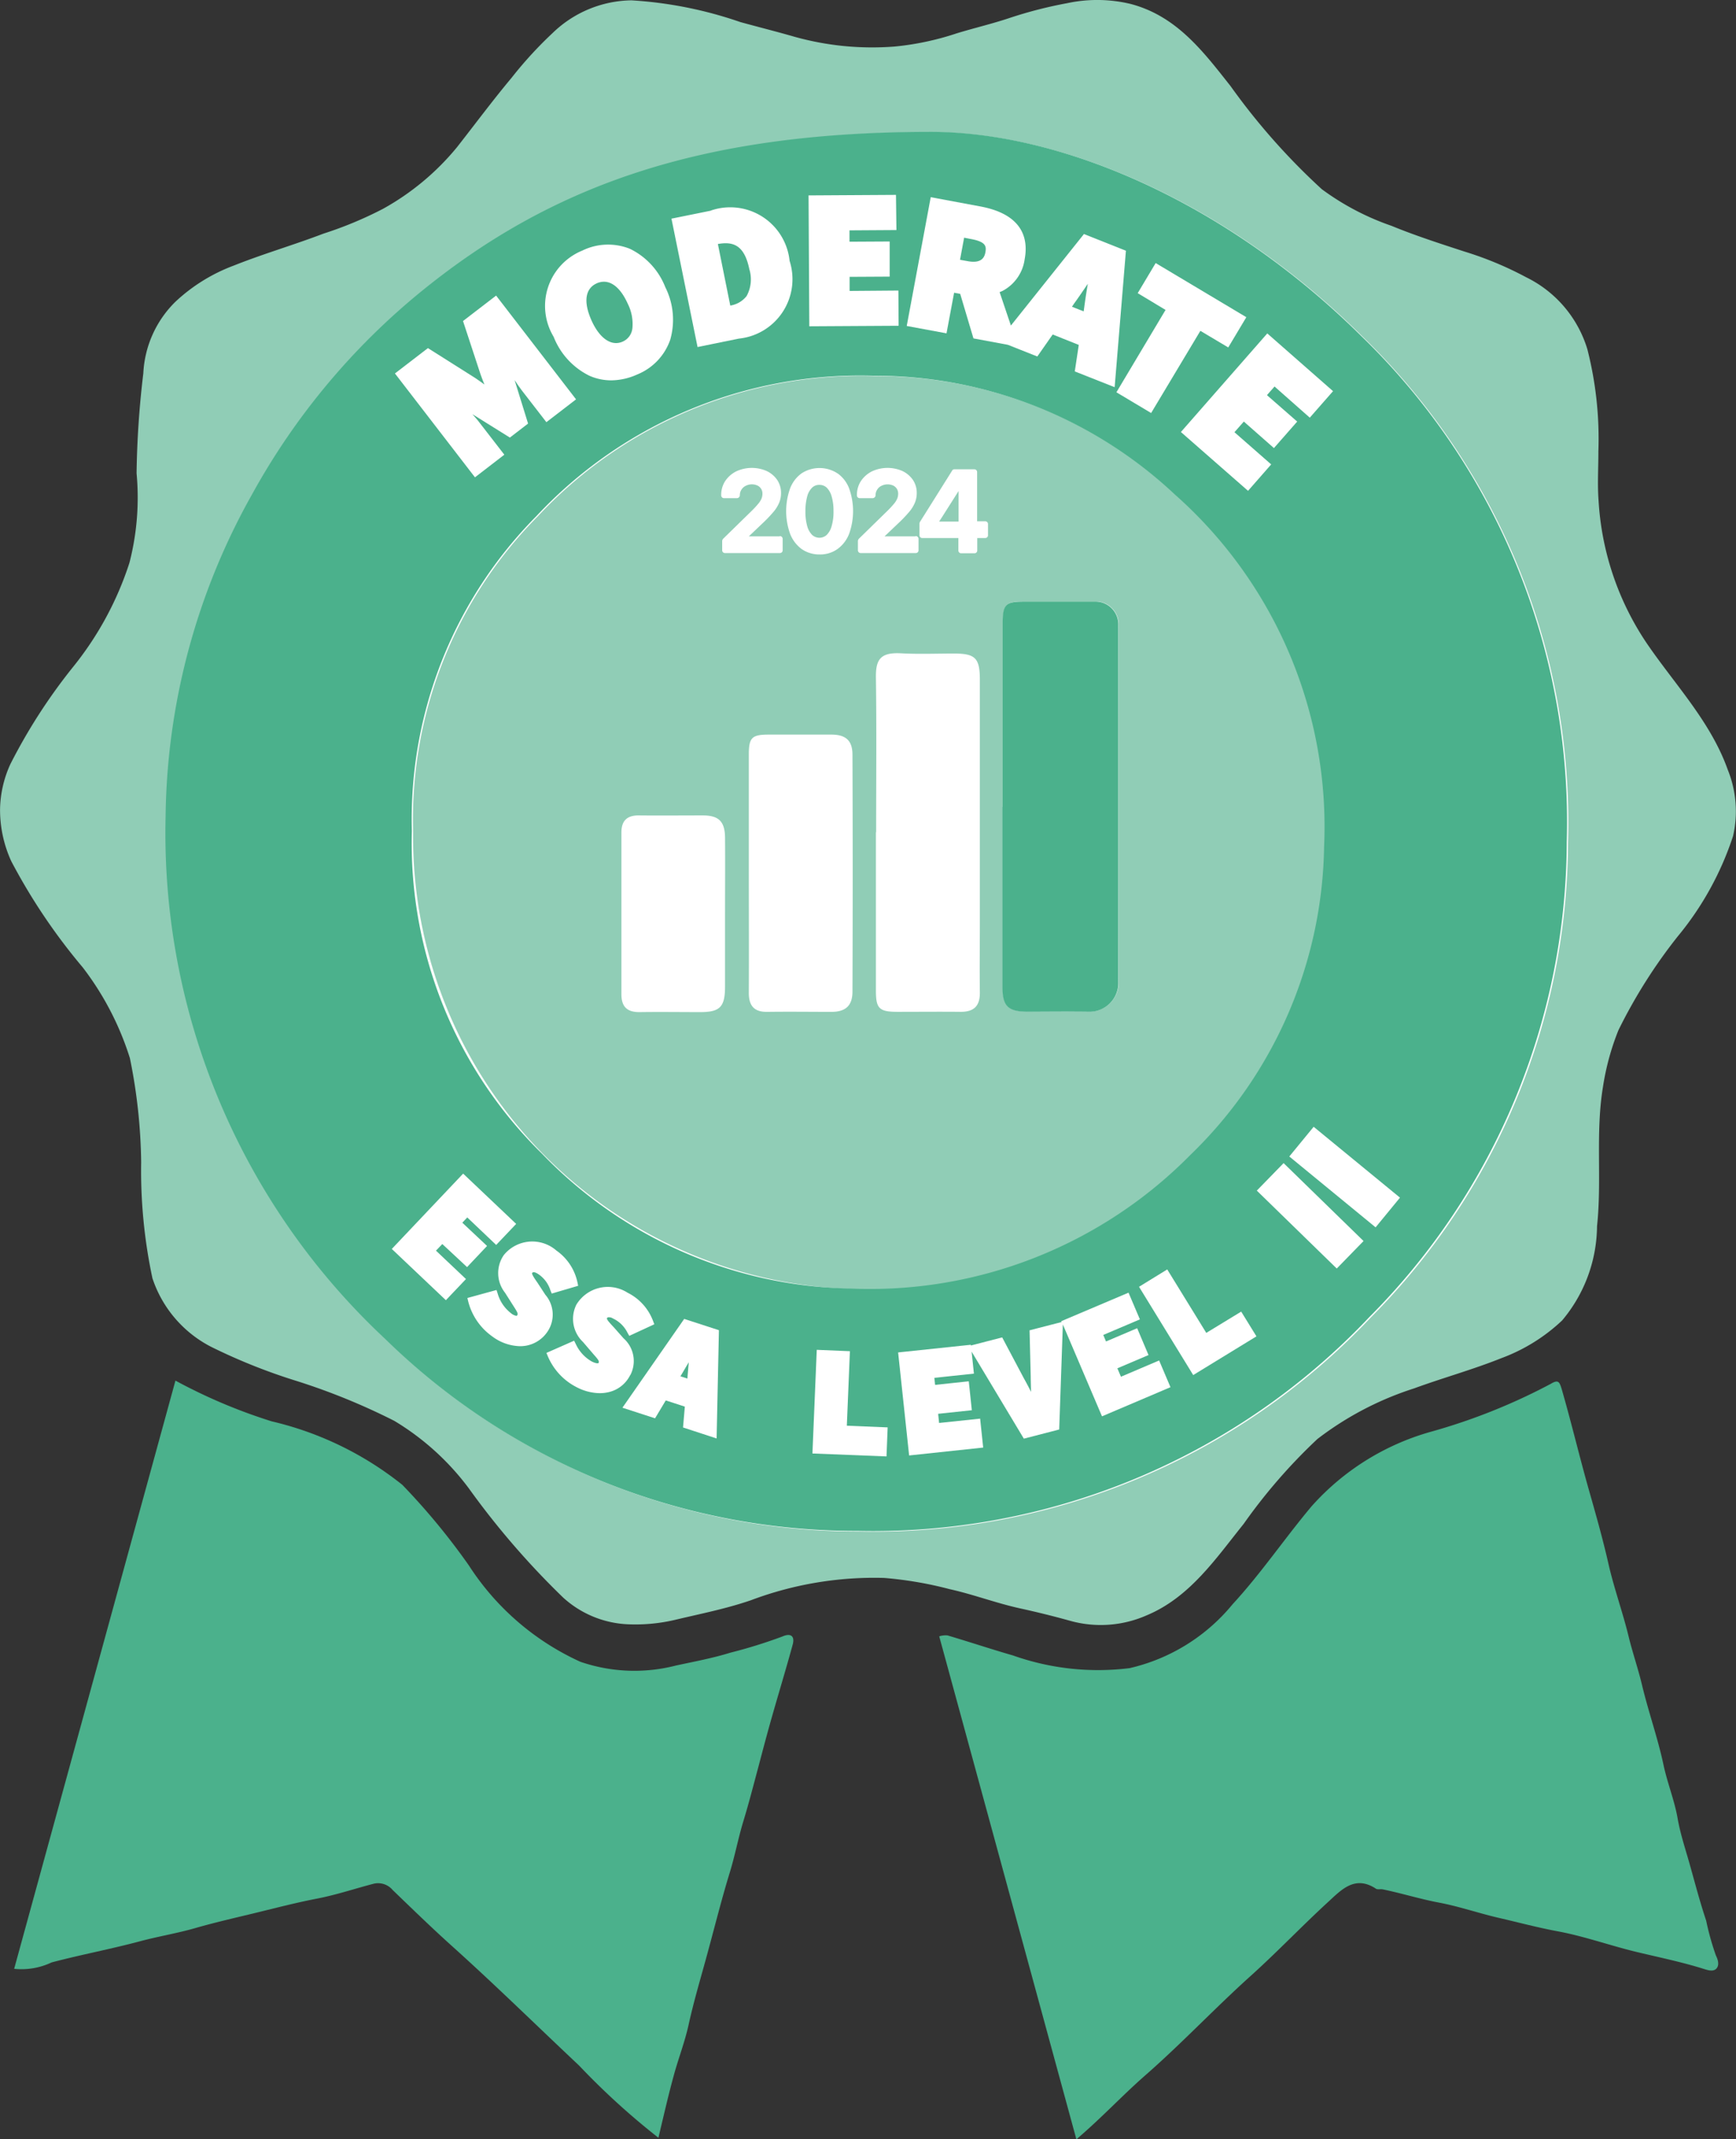 <svg data-name="Group 11134" xmlns="http://www.w3.org/2000/svg" width="63.148" height="77.806"><rect width="100%" height="100%" fill="#333333" stroke="none"/><circle data-name="Ellipse 1800" cx="26.966" cy="26.966" r="26.966" transform="translate(4.908 2.022)" fill="#fff"/><path data-name="Path 11611" d="M58.142 16.438c0 .6-.038 1.194.008 1.787a10.358 10.358 0 0 0 1.722 5.128c1.03 1.523 2.35 2.878 2.978 4.648a4.023 4.023 0 0 1 .191 2.407 11.163 11.163 0 0 1-2.013 3.651 18.936 18.936 0 0 0-2.158 3.414 9.285 9.285 0 0 0-.563 2.07c-.276 1.684-.034 3.379-.214 5.052a5.392 5.392 0 0 1-1.271 3.433 6.5 6.5 0 0 1-2.208 1.37c-1.041.417-2.128.716-3.176 1.1a11.547 11.547 0 0 0-3.517 1.841 20.173 20.173 0 0 0-2.683 3.088c-1.018 1.267-1.959 2.671-3.529 3.326a4.139 4.139 0 0 1-2.775.2c-.6-.168-1.221-.321-1.833-.455-.869-.191-1.7-.509-2.564-.7a13.729 13.729 0 0 0-2.373-.406 12.724 12.724 0 0 0-4.849.811c-.9.31-1.841.494-2.771.716a6.3 6.3 0 0 1-1.638.161 3.737 3.737 0 0 1-2.423-.976 29.33 29.33 0 0 1-3.433-3.976 9.448 9.448 0 0 0-2.706-2.449 23.636 23.636 0 0 0-3.529-1.443 21.149 21.149 0 0 1-3.123-1.244 4.334 4.334 0 0 1-2.147-2.5 18.721 18.721 0 0 1-.41-4.217 19.934 19.934 0 0 0-.41-3.789 10.66 10.66 0 0 0-1.715-3.3 21.544 21.544 0 0 1-2.6-3.862 4.484 4.484 0 0 1-.408-1.901 4.1 4.1 0 0 1 .375-1.63 20.364 20.364 0 0 1 2.3-3.559 11.8 11.8 0 0 0 2.031-3.763 9.5 9.5 0 0 0 .26-3.257 33.845 33.845 0 0 1 .245-3.632 3.914 3.914 0 0 1 1.171-2.61A6.347 6.347 0 0 1 8.502 9.66c1.075-.429 2.185-.75 3.265-1.163a13.917 13.917 0 0 0 2.162-.9 9.311 9.311 0 0 0 2.7-2.25c.654-.834 1.29-1.692 1.975-2.511a14.472 14.472 0 0 1 1.498-1.635A4.2 4.2 0 0 1 22.967.012a14.8 14.8 0 0 1 3.958.789c.651.18 1.324.348 1.975.536a10.484 10.484 0 0 0 3.64.356 10.2 10.2 0 0 0 2.254-.478c.651-.2 1.313-.352 1.956-.57a15.691 15.691 0 0 1 2.073-.53 5.2 5.2 0 0 1 2.315.031c1.669.444 2.629 1.726 3.624 2.985a23.975 23.975 0 0 0 3.319 3.75 9.431 9.431 0 0 0 2.534 1.332c.865.356 1.757.643 2.648.934a12.574 12.574 0 0 1 2.254.938 4.3 4.3 0 0 1 2.224 2.616 13.154 13.154 0 0 1 .4 3.743ZM33.791 4.811c-8.278.015-13.67 1.956-18.366 5.756a25.178 25.178 0 0 0-6.216 7.434 24.419 24.419 0 0 0-3.142 11.7 25.164 25.164 0 0 0 7.995 19.018 24.475 24.475 0 0 0 17.18 6.982 24.829 24.829 0 0 0 18.627-7.788 24.585 24.585 0 0 0 7.168-17.26 24.6 24.6 0 0 0-7.5-18.435c-4.92-4.87-10.935-7.442-15.747-7.407Z" fill="#90cdb6"/><path data-name="Path 11612" d="M39.152 77.802c-1.672-6.135-3.326-12.2-4.987-18.286a.768.768 0 0 1 .3-.034c.8.237 1.588.5 2.388.731a9.268 9.268 0 0 0 4.24.459 6.823 6.823 0 0 0 3.743-2.323c1.037-1.125 1.891-2.392 2.87-3.559a9.107 9.107 0 0 1 4.325-2.71 21.694 21.694 0 0 0 4.374-1.745c.276-.165.321-.088.406.2.344 1.19.631 2.4.968 3.594.256.9.513 1.8.723 2.721.2.892.517 1.76.735 2.652.145.6.348 1.179.49 1.776.233.976.574 1.929.781 2.9.138.658.394 1.278.513 1.94.1.586.295 1.156.455 1.73.188.67.364 1.343.586 2.005a9.835 9.835 0 0 0 .356 1.274c.073.145.142.36 0 .49-.119.1-.306.038-.452-.008-.781-.245-1.581-.41-2.377-.6-.976-.23-1.929-.578-2.912-.762-.727-.134-1.435-.325-2.151-.49-.731-.168-1.443-.417-2.174-.555-.693-.13-1.362-.341-2.048-.482-.084-.019-.2.015-.256-.027-.762-.5-1.255.042-1.73.478-.964.884-1.868 1.837-2.84 2.71-1.3 1.171-2.5 2.449-3.816 3.6-.827.723-1.573 1.531-2.5 2.323Z" fill="#4bb18c"/><path data-name="Path 11613" d="M23.954 77.756a26.48 26.48 0 0 1-2.889-2.629c-1.546-1.454-3.062-2.943-4.638-4.359-.731-.658-1.435-1.343-2.143-2.025a.693.693 0 0 0-.689-.23c-.689.18-1.37.409-2.067.543s-1.4.314-2.1.486c-.777.191-1.558.364-2.327.586-.654.188-1.336.3-1.994.475-1.068.287-2.158.49-3.23.773a2.557 2.557 0 0 1-1.362.233l5.867-21.394a19.743 19.743 0 0 0 3.5 1.481 11.952 11.952 0 0 1 4.753 2.31 24.364 24.364 0 0 1 2.423 2.935 9.5 9.5 0 0 0 4.053 3.5 6.048 6.048 0 0 0 3.471.138c.67-.145 1.339-.268 1.994-.471a18.025 18.025 0 0 0 1.891-.589c.3-.13.452-.011.367.3-.237.869-.5 1.73-.746 2.595-.172.6-.333 1.213-.494 1.822-.18.67-.352 1.343-.555 2.009-.188.616-.306 1.259-.5 1.883-.283.926-.52 1.868-.773 2.8-.241.9-.517 1.8-.719 2.721-.138.628-.375 1.232-.543 1.856-.2.727-.364 1.458-.555 2.25Z" fill="#4bb18c"/><path data-name="Path 11614" d="M15.026 30.24a15.651 15.651 0 0 1 4.531-11.455 16.11 16.11 0 0 1 12.266-5.109 15.935 15.935 0 0 1 10.961 4.323 16.137 16.137 0 0 1 5.427 12.809 15.923 15.923 0 0 1-4.864 11.213 16.367 16.367 0 0 1-12.381 4.86 16.466 16.466 0 0 1-15.94-16.641Zm21.451-.9v6.56c0 .681.2.884.888.892.754.008 1.5-.008 2.258 0a1.052 1.052 0 0 0 1.068-1.06q-.006-6.51 0-13.016a.834.834 0 0 0-.85-.842h-2.572c-.685 0-.785.1-.785.8v6.667Zm-4.615.926v5.774c0 .643.122.758.773.762.769 0 1.538-.008 2.308 0 .475 0 .7-.2.7-.689-.011-.873 0-1.749 0-2.622v-8.76c0-.792-.161-.957-.922-.961-.647 0-1.3.027-1.94-.008-.762-.042-.93.23-.919.892.027 1.871.008 3.743.008 5.614Zm-4.623 1.435c0 1.47.008 2.943 0 4.413 0 .486.21.7.689.689.769-.011 1.542 0 2.312 0 .513 0 .769-.218.769-.739q.017-4.305 0-8.615c0-.524-.253-.731-.773-.731h-2.262c-.628 0-.735.107-.735.735v4.256Zm-.865 1.539c0-.926.008-1.856 0-2.782-.008-.589-.237-.8-.811-.8-.769 0-1.542.008-2.312 0-.432-.008-.647.184-.647.62v5.882c0 .463.214.658.67.651.735-.011 1.47 0 2.2 0 .719 0 .9-.188.9-.934v-2.623Z" fill="#90cdb6"/><path data-name="Path 11615" d="M36.473 29.347V22.68c0-.7.1-.8.785-.8h2.572a.832.832 0 0 1 .85.842v13.016a1.047 1.047 0 0 1-1.068 1.06c-.754-.011-1.5 0-2.258 0-.689-.008-.888-.21-.888-.892v-6.559Z" fill="#4bb18c"/><path data-name="Path 11616" d="M49.492 12.197c-4.918-4.864-10.934-7.436-15.745-7.4-8.278.015-13.67 1.956-18.366 5.756a25.178 25.178 0 0 0-6.215 7.432 24.419 24.419 0 0 0-3.142 11.7 25.164 25.164 0 0 0 7.995 19.021 24.475 24.475 0 0 0 17.173 6.975 24.829 24.829 0 0 0 18.63-7.789 24.585 24.585 0 0 0 7.17-17.26 24.6 24.6 0 0 0-7.5-18.435ZM30.92 46.866a15.955 15.955 0 0 1-11.2-4.9 15.809 15.809 0 0 1-4.738-11.742 15.651 15.651 0 0 1 4.53-11.452 16.11 16.11 0 0 1 12.265-5.106 15.935 15.935 0 0 1 10.961 4.321 16.137 16.137 0 0 1 5.427 12.809 15.923 15.923 0 0 1-4.864 11.21 16.367 16.367 0 0 1-12.381 4.86Z" fill="#4bb18c"/><path data-name="Path 11617" d="m16.844 11.681.639 1.944c.042.119.088.237.138.36-.107-.077-.21-.153-.318-.226l-1.737-1.098-1.2.922 2.911 3.778 1.068-.823-.9-1.163c-.073-.1-.165-.2-.26-.31l1.362.85.662-.509-.49-1.581c.088.134.176.26.256.367l.9 1.163 1.079-.83-2.908-3.774-1.2.922Z" fill="#fff"/><path data-name="Path 11618" d="M22.914 9.05a2.134 2.134 0 0 0-1.734.065 2.173 2.173 0 0 0-1.041 3.135 2.659 2.659 0 0 0 1.3 1.416 1.964 1.964 0 0 0 .792.168 2.337 2.337 0 0 0 .949-.214 2.107 2.107 0 0 0 1.2-1.263 2.643 2.643 0 0 0-.18-1.914 2.6 2.6 0 0 0-1.286-1.393Zm.088 2.9a.592.592 0 0 1-.352.475c-.41.184-.846-.119-1.14-.785s-.222-1.148.2-1.336a.64.64 0 0 1 .26-.057c.325 0 .631.279.865.8a1.639 1.639 0 0 1 .168.9Z" fill="#fff"/><path data-name="Path 11619" d="m25.86 7.662-1.435.291.949 4.669 1.5-.306a2.173 2.173 0 0 0 1.848-2.828 2.17 2.17 0 0 0-2.867-1.829Zm.253 1.213c.559-.1.964.038 1.144.915a1.258 1.258 0 0 1-.1.98.942.942 0 0 1-.593.344l-.451-2.241Z" fill="#fff"/><path data-name="Path 11620" d="M30.905 10.582v-.513l1.458-.008V8.783l-1.462.008v-.413l1.707-.011-.016-1.279-3.18.019.027 4.761 3.249-.019-.008-1.281Z" fill="#fff"/><path data-name="Path 11621" d="m39.424 8.519-2.652 3.322-.41-1.215c.031-.015.065-.027.1-.042a1.535 1.535 0 0 0 .811-1.158c.134-.712-.038-1.623-1.611-1.917l-1.806-.337-.873 4.684 1.447.268.276-1.477.222.042.482 1.619 1.251.233 1.072.425.559-.8.949.379-.145.964 1.45.574.41-4.964-1.531-.609Zm-.356 2.526c.157-.214.329-.471.5-.719 0 .023-.008.05-.011.073a22.17 22.17 0 0 0-.119.792l-.019.134-.425-.168Zm-4-2.4.279.054c.52.1.532.268.5.463s-.138.432-.647.337l-.279-.05.149-.8Z" fill="#fff"/><path data-name="Path 11622" d="m44.678 12.637.658-1.1-3.298-1.969-.654 1.095 1.014.609-1.788 2.996 1.263.754 1.791-2.989Z" fill="#fff"/><path data-name="Path 11623" d="m47.644 15.191.846-.964-2.392-2.1-3.142 3.586 2.442 2.139.842-.961-1.336-1.171.341-.387 1.095.964.846-.964-1.1-.961.276-.314Z" fill="#fff"/><path data-name="Path 11624" d="m16.99 46.086.727-.769-.9-.846.18-.191 1.052 1 .727-.765-1.929-1.829-2.595 2.74 1.967 1.864.731-.769-1.091-1.033.23-.241Z" fill="#fff"/><path data-name="Path 11625" d="m19.845 47.104-.287-.44c-.107-.153-.226-.325-.2-.364.042-.061.142-.011.218.038a1.1 1.1 0 0 1 .444.589l.05.122.961-.283-.027-.13a1.891 1.891 0 0 0-.765-1.152 1.334 1.334 0 0 0-1.91.161 1.151 1.151 0 0 0 .042 1.374l.321.505c.149.233.168.276.1.337a.422.422 0 0 1-.207-.1 1.39 1.39 0 0 1-.482-.712l-.042-.13-1.06.291.034.138a2.232 2.232 0 0 0 .876 1.263 1.749 1.749 0 0 0 1 .352 1.189 1.189 0 0 0 .984-.5 1.107 1.107 0 0 0-.05-1.362Z" fill="#fff"/><path data-name="Path 11626" d="M22.929 50.013a1.106 1.106 0 0 0-.249-1.339l-.348-.394c-.126-.134-.272-.287-.253-.333a.059.059 0 0 1 .034-.034.265.265 0 0 1 .184.042 1.117 1.117 0 0 1 .528.517l.065.115.911-.421-.046-.122a1.885 1.885 0 0 0-.926-1.026 1.335 1.335 0 0 0-1.864.436 1.158 1.158 0 0 0 .241 1.355l.39.455c.184.207.207.249.176.31-.008.015-.08.027-.245-.054a1.406 1.406 0 0 1-.582-.635l-.061-.122-1.007.444.054.13a2.24 2.24 0 0 0 1.052 1.121 1.877 1.877 0 0 0 .834.214 1.431 1.431 0 0 0 .341-.042 1.164 1.164 0 0 0 .762-.609Z" fill="#fff"/><path data-name="Path 11627" d="m22.638 51.199 1.19.387.39-.651.693.226-.065.758 1.221.4.084-3.938-1.263-.41-2.25 3.234Zm2.415-1.657c0 .05-.008.1-.011.142l-.038.455-.253-.08.034-.057c.084-.138.176-.295.268-.455Z" fill="#fff"/><path data-name="Path 11628" d="m30.916 49.145-1.206-.05-.157 3.77 2.694.107.042-1.056-1.485-.061Z" fill="#fff"/><path data-name="Path 11629" d="m40.775 50.073-.13-.306 1.133-.482-.413-.976-1.133.482-.1-.237 1.332-.566-.413-.972-2.448 1.038.011.031-1.163.3.042 1.672c0 .172.008.344.011.513v.054a11.328 11.328 0 0 0-.264-.5l-.785-1.481-1.14.295v-.027l-2.645.279.4 3.747 2.694-.287-.111-1.052-1.493.157-.034-.333 1.225-.13-.111-1.052-1.225.13-.027-.256 1.439-.153-.084-.8 1.9 3.165 1.286-.333.133-3.82 1.424 3.341 2.491-1.06-.413-.972-1.382.589Z" fill="#fff"/><path data-name="Path 11630" d="m43.879 48.479-1.42-2.308-1.026.631 1.971 3.211 2.3-1.408-.555-.9Z" fill="#fff"/><path data-name="Rectangle 4195" fill="#fff" d="m45.717 43.304.975-1 2.908 2.834-.975 1z"/><path data-name="Rectangle 4196" fill="#fff" d="m46.899 42.063.886-1.08 3.14 2.577-.887 1.08z"/><path data-name="Path 11631" d="M28.352 19.508h-1.113l.478-.455a4.872 4.872 0 0 0 .406-.421 1.272 1.272 0 0 0 .218-.344.894.894 0 0 0 .069-.356.842.842 0 0 0-.138-.475.968.968 0 0 0-.383-.325 1.344 1.344 0 0 0-1.106.011 1.048 1.048 0 0 0-.4.348.921.921 0 0 0-.149.528.1.1 0 0 0 .1.1h.478a.108.108 0 0 0 .1-.107.365.365 0 0 1 .057-.2.376.376 0 0 1 .157-.142.49.49 0 0 1 .432-.008.327.327 0 0 1 .13.119.33.33 0 0 1 .046.18.5.5 0 0 1-.031.168.747.747 0 0 1-.119.191 3.339 3.339 0 0 1-.276.295l-1.007.984a.166.166 0 0 0-.031.069v.348a.1.1 0 0 0 .1.1h2a.1.1 0 0 0 .1-.1v-.417a.1.1 0 0 0-.1-.1Z" fill="#fff"/><path data-name="Path 11632" d="M30.465 17.218a1.195 1.195 0 0 0-1.309 0 1.2 1.2 0 0 0-.417.551 2.45 2.45 0 0 0 0 1.642 1.243 1.243 0 0 0 .417.555 1.117 1.117 0 0 0 .658.2 1.079 1.079 0 0 0 .654-.2 1.223 1.223 0 0 0 .421-.555 2.45 2.45 0 0 0 0-1.642 1.192 1.192 0 0 0-.421-.551Zm-.145 1.378a1.85 1.85 0 0 1-.069.54.717.717 0 0 1-.18.321.393.393 0 0 1-.528 0 .717.717 0 0 1-.18-.321 1.87 1.87 0 0 1-.065-.543 1.983 1.983 0 0 1 .065-.54.681.681 0 0 1 .18-.318.367.367 0 0 1 .264-.1.384.384 0 0 1 .264.1.723.723 0 0 1 .18.318 1.859 1.859 0 0 1 .068.543Z" fill="#fff"/><path data-name="Path 11633" d="M33.289 19.508h-1.113l.478-.455a4.873 4.873 0 0 0 .406-.421 1.272 1.272 0 0 0 .218-.344.9.9 0 0 0 .069-.356.842.842 0 0 0-.138-.475.968.968 0 0 0-.383-.325 1.344 1.344 0 0 0-1.106.011 1.048 1.048 0 0 0-.4.348.921.921 0 0 0-.149.528.1.1 0 0 0 .1.1h.478a.108.108 0 0 0 .1-.107.365.365 0 0 1 .057-.2.376.376 0 0 1 .157-.142.5.5 0 0 1 .432-.008.327.327 0 0 1 .13.119.331.331 0 0 1 .046.18.5.5 0 0 1-.031.168.746.746 0 0 1-.119.191 3.338 3.338 0 0 1-.276.295l-1.007.984a.166.166 0 0 0-.031.069v.348a.1.1 0 0 0 .1.1h2.005a.1.1 0 0 0 .1-.1v-.417a.1.1 0 0 0-.1-.1Z" fill="#fff"/><path data-name="Path 11634" d="M35.834 18.96h-.291v-1.791a.1.1 0 0 0-.1-.1h-.727a.086.086 0 0 0-.08.046l-1.174 1.871a.193.193 0 0 0-.015.05v.433a.1.1 0 0 0 .1.1h1.315v.455a.1.1 0 0 0 .1.1h.486a.1.1 0 0 0 .1-.1v-.455h.291a.1.1 0 0 0 .1-.1v-.413a.1.1 0 0 0-.105-.096Zm-1.672.009.107-.165.6-.945v1.11Z" fill="#fff"/></svg>